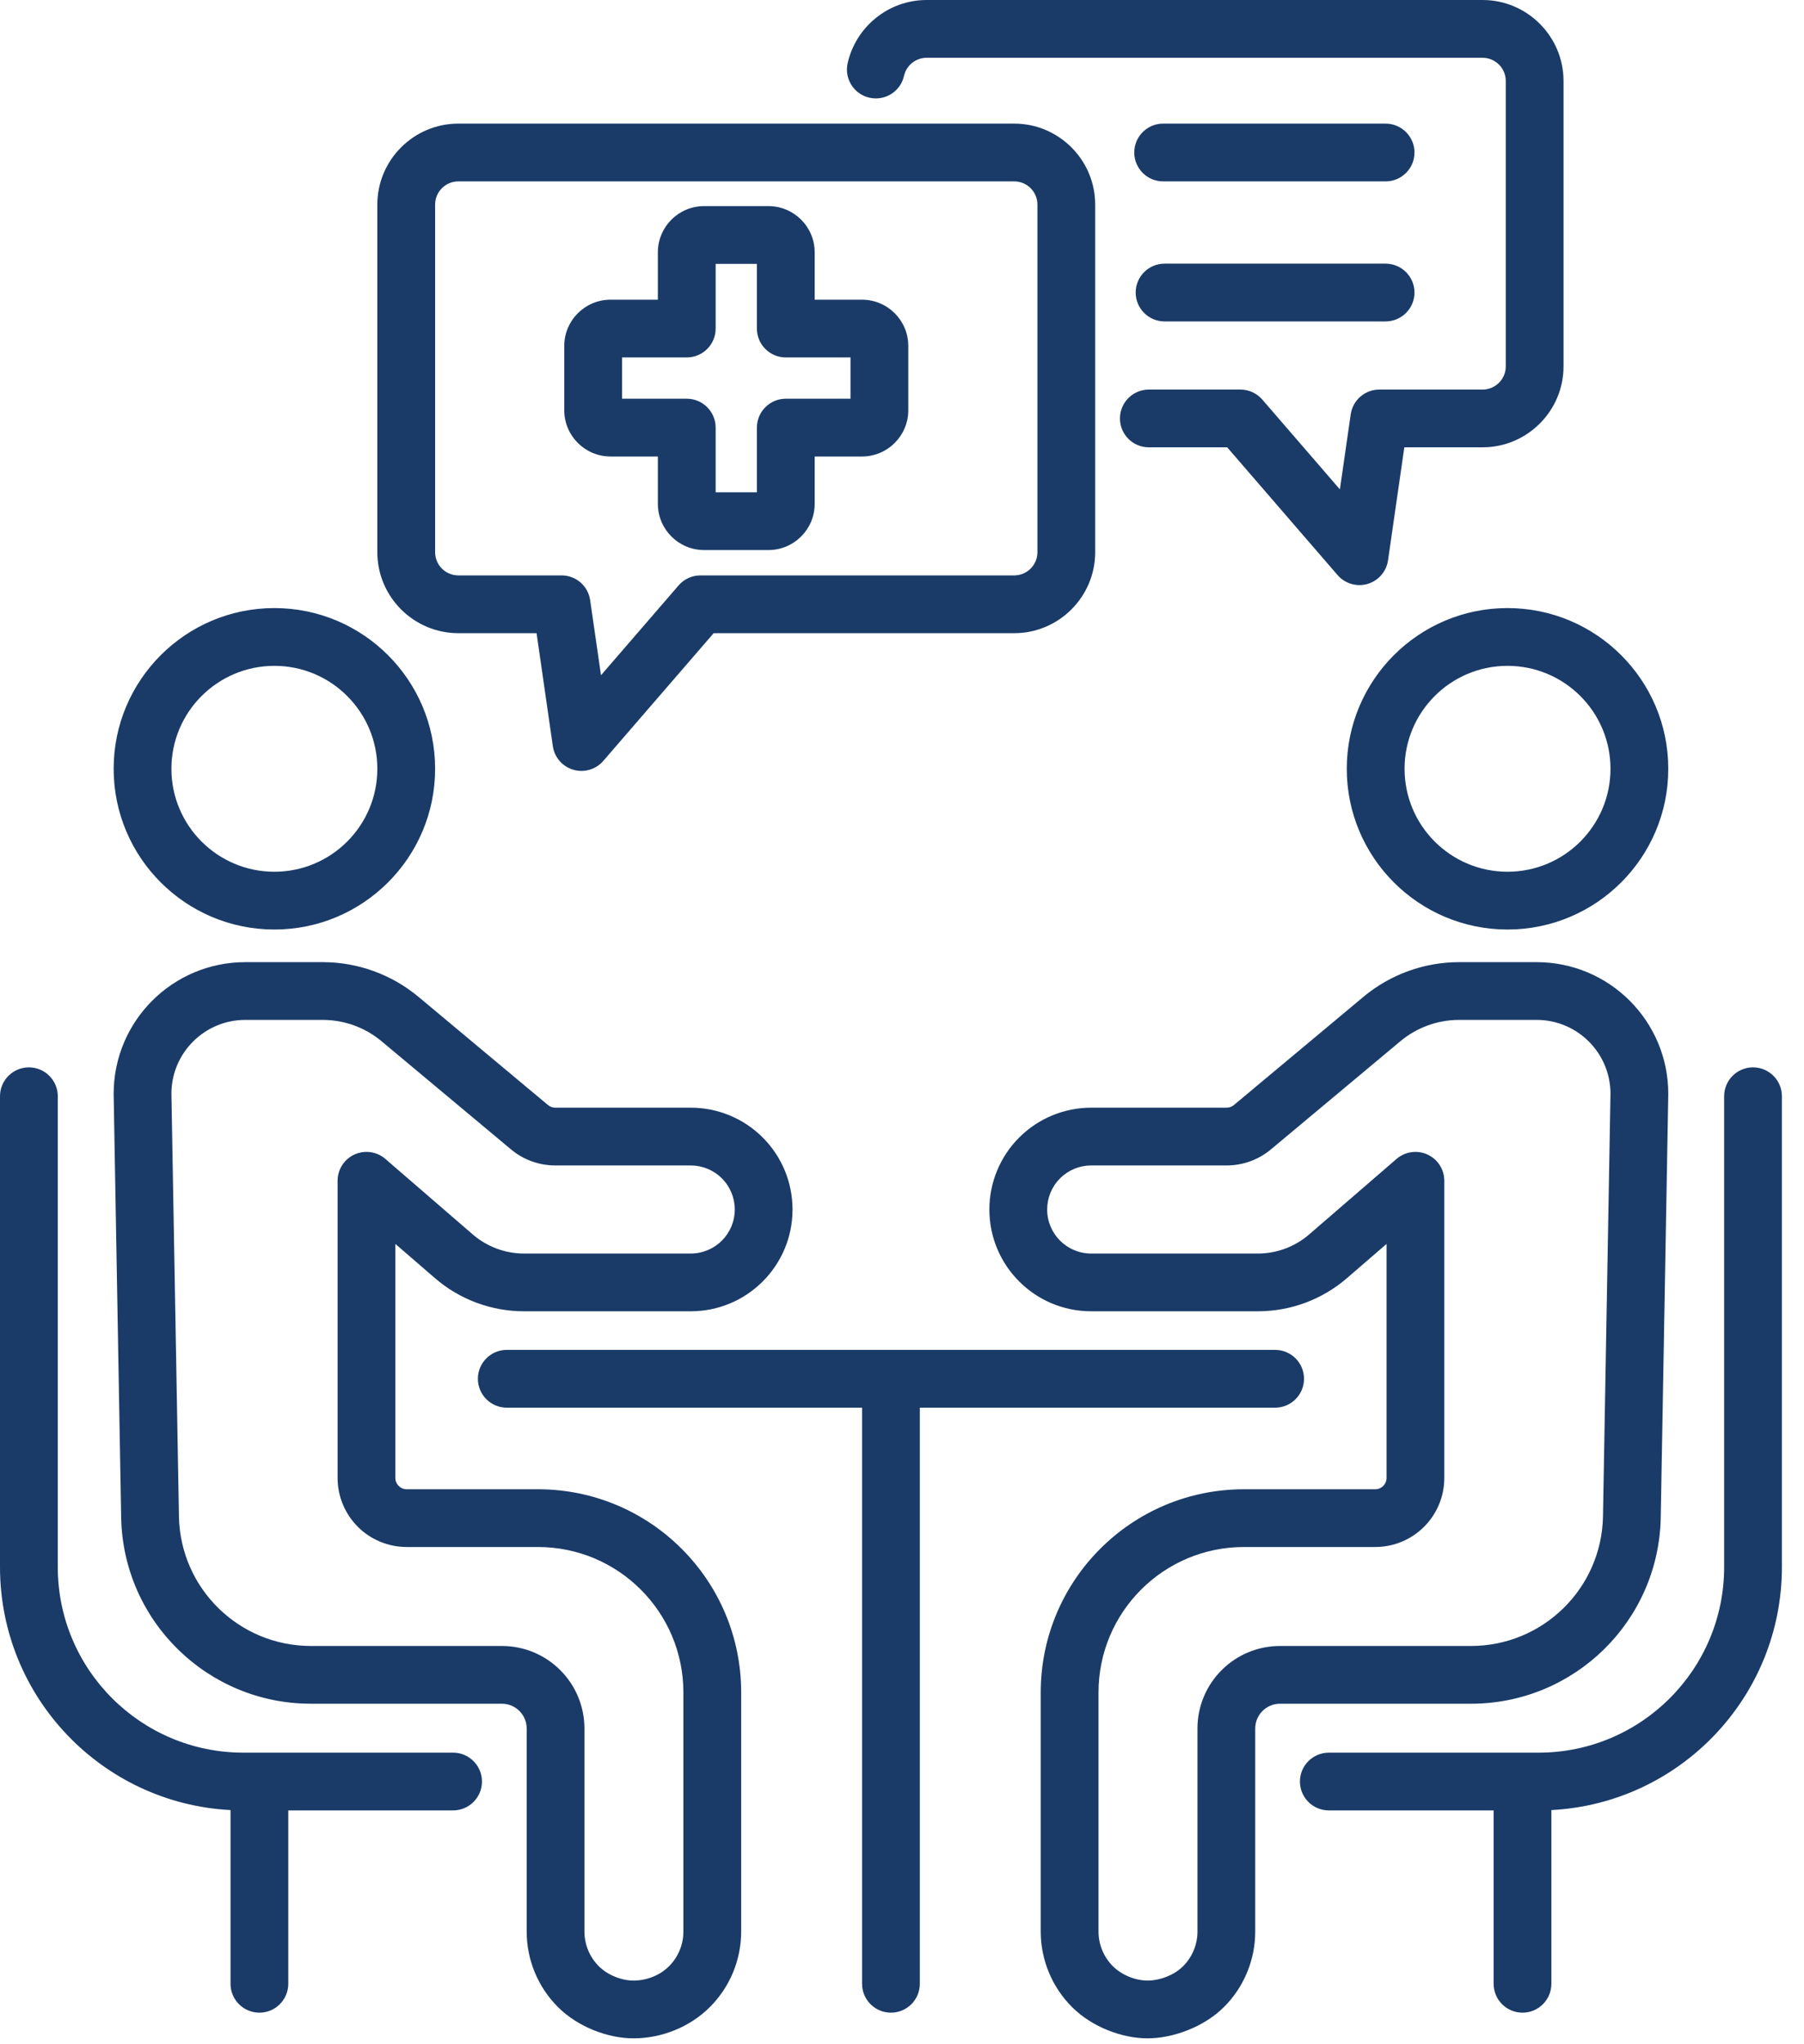 <?xml version="1.0" encoding="UTF-8"?> <svg xmlns="http://www.w3.org/2000/svg" width="60" height="68" viewBox="0 0 60 68" fill="none"><path fill-rule="evenodd" clip-rule="evenodd" d="M49.677 60.222H44.196C43.666 60.222 43.235 59.792 43.235 59.262C43.235 58.731 43.666 58.301 44.196 58.301H51.169C54.579 58.301 57.344 55.536 57.344 52.126V36.466C57.344 35.935 57.774 35.505 58.304 35.505C58.835 35.505 59.265 35.935 59.265 36.466V52.126C59.265 56.453 55.87 59.988 51.598 60.211V65.989C51.598 66.519 51.168 66.95 50.638 66.95C50.107 66.95 49.677 66.519 49.677 65.989V60.222ZM7.667 60.211C3.395 59.988 0 56.453 0 52.126V36.466C0 35.935 0.431 35.505 0.961 35.505C1.491 35.505 1.922 35.935 1.922 36.466V52.126C1.922 55.536 4.686 58.301 8.097 58.301H15.069C15.6 58.301 16.03 58.731 16.03 59.262C16.03 59.792 15.6 60.222 15.069 60.222H9.588V65.989C9.588 66.519 9.158 66.95 8.628 66.95C8.097 66.95 7.667 66.519 7.667 65.989V60.211ZM28.672 46.825H16.855C16.325 46.825 15.894 46.394 15.894 45.864C15.894 45.334 16.325 44.903 16.855 44.903H42.41C42.941 44.903 43.371 45.334 43.371 45.864C43.371 46.394 42.941 46.825 42.41 46.825H30.593V65.989C30.593 66.519 30.163 66.95 29.633 66.95C29.102 66.95 28.672 66.519 28.672 65.989V46.825ZM38.21 14.88C37.679 14.88 37.249 14.45 37.249 13.92C37.249 13.389 37.679 12.959 38.21 12.959H41.256C41.535 12.959 41.8 13.08 41.983 13.291L44.564 16.279L44.924 13.783C44.992 13.31 45.397 12.959 45.875 12.959H49.31C49.734 12.959 50.081 12.613 50.081 12.188V2.692C50.081 2.268 49.734 1.922 49.31 1.922H30.819C30.452 1.922 30.144 2.18 30.067 2.524C29.951 3.042 29.437 3.367 28.919 3.251C28.402 3.135 28.076 2.621 28.192 2.103C28.462 0.902 29.539 0 30.819 0H49.31C50.792 0 52.002 1.21 52.002 2.692V12.188C52.002 13.671 50.792 14.88 49.31 14.88H46.707L46.165 18.639C46.112 19.011 45.845 19.318 45.484 19.424C45.123 19.529 44.733 19.414 44.487 19.13L40.816 14.88H38.21ZM40.797 36.846C40.885 36.846 40.971 36.815 41.038 36.759L45.343 33.162C46.238 32.414 47.367 32.005 48.533 32.005H51.106C53.525 32.005 55.486 33.965 55.486 36.385C55.486 36.39 55.486 36.396 55.486 36.401L55.235 50.491V50.494C55.163 53.928 52.358 56.673 48.924 56.673H42.572C42.353 56.673 42.144 56.76 41.99 56.914C41.835 57.069 41.748 57.278 41.748 57.496V64.251C41.748 65.194 41.374 66.097 40.708 66.763C40.044 67.427 39.008 67.804 38.167 67.804C37.323 67.804 36.321 67.43 35.655 66.763C34.989 66.097 34.614 65.194 34.614 64.251V56.297C34.614 52.565 37.64 49.539 41.373 49.539H45.739C45.839 49.539 45.935 49.499 46.005 49.428C46.076 49.358 46.116 49.262 46.116 49.162V41.378L44.798 42.517C43.975 43.228 42.924 43.619 41.837 43.619H36.292C34.422 43.619 32.906 42.103 32.906 40.233C32.906 39.335 33.263 38.473 33.898 37.838C34.533 37.203 35.394 36.846 36.292 36.846H40.797ZM40.797 38.768H36.292C35.904 38.768 35.531 38.922 35.257 39.197C34.982 39.472 34.828 39.844 34.828 40.233C34.828 41.042 35.483 41.698 36.292 41.698H41.837C42.463 41.698 43.068 41.472 43.541 41.063L46.448 38.551C46.733 38.305 47.135 38.248 47.476 38.404C47.818 38.56 48.037 38.902 48.037 39.278V49.162C48.037 49.771 47.795 50.356 47.364 50.787C46.933 51.218 46.348 51.46 45.739 51.46H41.373C38.702 51.46 36.536 53.626 36.536 56.297V64.251C36.536 64.684 36.708 65.099 37.014 65.405C37.319 65.71 37.779 65.882 38.167 65.882C38.557 65.882 39.041 65.713 39.349 65.405C39.655 65.099 39.827 64.684 39.827 64.251V57.496C39.827 56.768 40.116 56.07 40.631 55.556C41.146 55.041 41.844 54.752 42.572 54.752H48.924C51.312 54.752 53.263 52.843 53.314 50.455C53.314 50.455 53.564 36.377 53.564 36.372C53.557 35.02 52.459 33.926 51.106 33.926H48.533C47.817 33.926 47.124 34.177 46.575 34.636L42.271 38.233C41.857 38.579 41.336 38.768 40.797 38.768ZM18.469 36.846H22.973C23.871 36.846 24.733 37.203 25.368 37.838C26.003 38.473 26.359 39.335 26.359 40.233C26.359 42.103 24.843 43.619 22.973 43.619H17.428C16.341 43.619 15.29 43.228 14.467 42.517L13.149 41.378V49.162C13.149 49.262 13.189 49.358 13.26 49.428C13.331 49.499 13.427 49.539 13.527 49.539H17.892C21.625 49.539 24.651 52.565 24.651 56.297V64.251C24.651 65.194 24.277 66.097 23.61 66.763C22.947 67.427 22.008 67.804 21.069 67.804C20.225 67.804 19.223 67.43 18.557 66.763C17.891 66.097 17.517 65.194 17.517 64.251V57.496C17.517 57.278 17.43 57.069 17.276 56.914C17.121 56.76 16.912 56.673 16.694 56.673H10.341C6.907 56.673 4.103 53.928 4.03 50.494V50.491L3.78 36.401C3.78 36.396 3.78 36.39 3.78 36.385C3.78 33.965 5.741 32.005 8.16 32.005H10.732C11.898 32.005 13.027 32.414 13.922 33.162L18.227 36.759C18.295 36.815 18.38 36.846 18.469 36.846ZM18.469 38.768C17.93 38.768 17.408 38.579 16.995 38.233L12.69 34.636C12.141 34.177 11.448 33.926 10.732 33.926H8.16C6.804 33.926 5.705 35.023 5.701 36.377C5.708 36.783 5.952 50.455 5.952 50.455C6.002 52.843 7.953 54.752 10.341 54.752H16.694C17.422 54.752 18.12 55.041 18.634 55.556C19.149 56.07 19.438 56.768 19.438 57.496V64.251C19.438 64.684 19.61 65.099 19.916 65.405C20.222 65.71 20.682 65.882 21.069 65.882C21.505 65.882 21.944 65.713 22.252 65.405C22.558 65.099 22.729 64.684 22.729 64.251V56.297C22.729 53.626 20.564 51.46 17.892 51.46H13.527C12.917 51.46 12.332 51.218 11.901 50.787C11.47 50.356 11.228 49.771 11.228 49.162V39.278C11.228 38.902 11.447 38.56 11.789 38.404C12.131 38.248 12.533 38.305 12.817 38.551L15.724 41.063C16.197 41.472 16.803 41.698 17.428 41.698H22.973C23.782 41.698 24.438 41.042 24.438 40.233C24.438 39.844 24.284 39.472 24.009 39.197C23.734 38.922 23.361 38.768 22.973 38.768H18.469ZM50.139 20.227C53.09 20.227 55.486 22.623 55.486 25.573C55.486 28.524 53.09 30.92 50.139 30.92C47.189 30.92 44.793 28.524 44.793 25.573C44.793 22.623 47.189 20.227 50.139 20.227ZM50.139 22.149C48.249 22.149 46.715 23.683 46.715 25.573C46.715 27.464 48.249 28.998 50.139 28.998C52.03 28.998 53.564 27.464 53.564 25.573C53.564 23.683 52.03 22.149 50.139 22.149ZM9.126 20.227C12.076 20.227 14.472 22.623 14.472 25.573C14.472 28.524 12.076 30.92 9.126 30.92C6.175 30.92 3.78 28.524 3.78 25.573C3.78 22.623 6.175 20.227 9.126 20.227ZM9.126 22.149C7.236 22.149 5.701 23.683 5.701 25.573C5.701 27.464 7.236 28.998 9.126 28.998C11.016 28.998 12.55 27.464 12.55 25.573C12.55 23.683 11.016 22.149 9.126 22.149ZM38.733 10.692C38.203 10.692 37.772 10.261 37.772 9.731C37.772 9.201 38.203 8.77 38.733 8.77H46.084C46.614 8.77 47.045 9.201 47.045 9.731C47.045 10.261 46.614 10.692 46.084 10.692H38.733ZM38.686 6.034C38.155 6.034 37.725 5.603 37.725 5.073C37.725 4.543 38.155 4.112 38.686 4.112H46.084C46.614 4.112 47.045 4.543 47.045 5.073C47.045 5.603 46.614 6.034 46.084 6.034H38.686ZM23.736 21.062L20.065 25.311C19.819 25.596 19.43 25.711 19.068 25.605C18.707 25.5 18.441 25.193 18.387 24.82L17.846 21.062H15.242C13.76 21.062 12.55 19.852 12.55 18.37V6.804C12.55 5.322 13.76 4.112 15.242 4.112H33.734C35.216 4.112 36.425 5.322 36.425 6.804V18.37C36.425 19.852 35.216 21.062 33.734 21.062H23.736ZM23.297 19.14H33.734C34.158 19.14 34.504 18.794 34.504 18.37V6.804C34.504 6.38 34.158 6.034 33.734 6.034H15.242C14.818 6.034 14.472 6.38 14.472 6.804V18.37C14.472 18.794 14.818 19.14 15.242 19.14H18.678C19.155 19.14 19.561 19.491 19.628 19.964L19.989 22.461L22.57 19.473C22.752 19.262 23.018 19.14 23.297 19.14ZM21.88 9.969V8.395C21.88 7.545 22.569 6.856 23.419 6.856H25.557C26.407 6.856 27.096 7.545 27.096 8.395V9.969H28.669C29.519 9.969 30.209 10.658 30.209 11.508V13.646C30.209 14.496 29.519 15.185 28.669 15.185H27.096V16.758C27.096 17.608 26.407 18.297 25.557 18.297H23.419C22.569 18.297 21.88 17.608 21.88 16.758V15.185H20.307C19.457 15.185 18.767 14.496 18.767 13.646V11.508C18.767 10.658 19.457 9.969 20.307 9.969H21.88ZM20.689 11.89V13.263H22.841C23.371 13.263 23.802 13.694 23.802 14.224V16.376H25.174V14.224C25.174 13.694 25.605 13.263 26.135 13.263H28.287V11.89H26.135C25.605 11.89 25.174 11.46 25.174 10.93V8.778H23.802V10.93C23.802 11.46 23.371 11.89 22.841 11.89H20.689Z" fill="#1A3B68"></path></svg> 